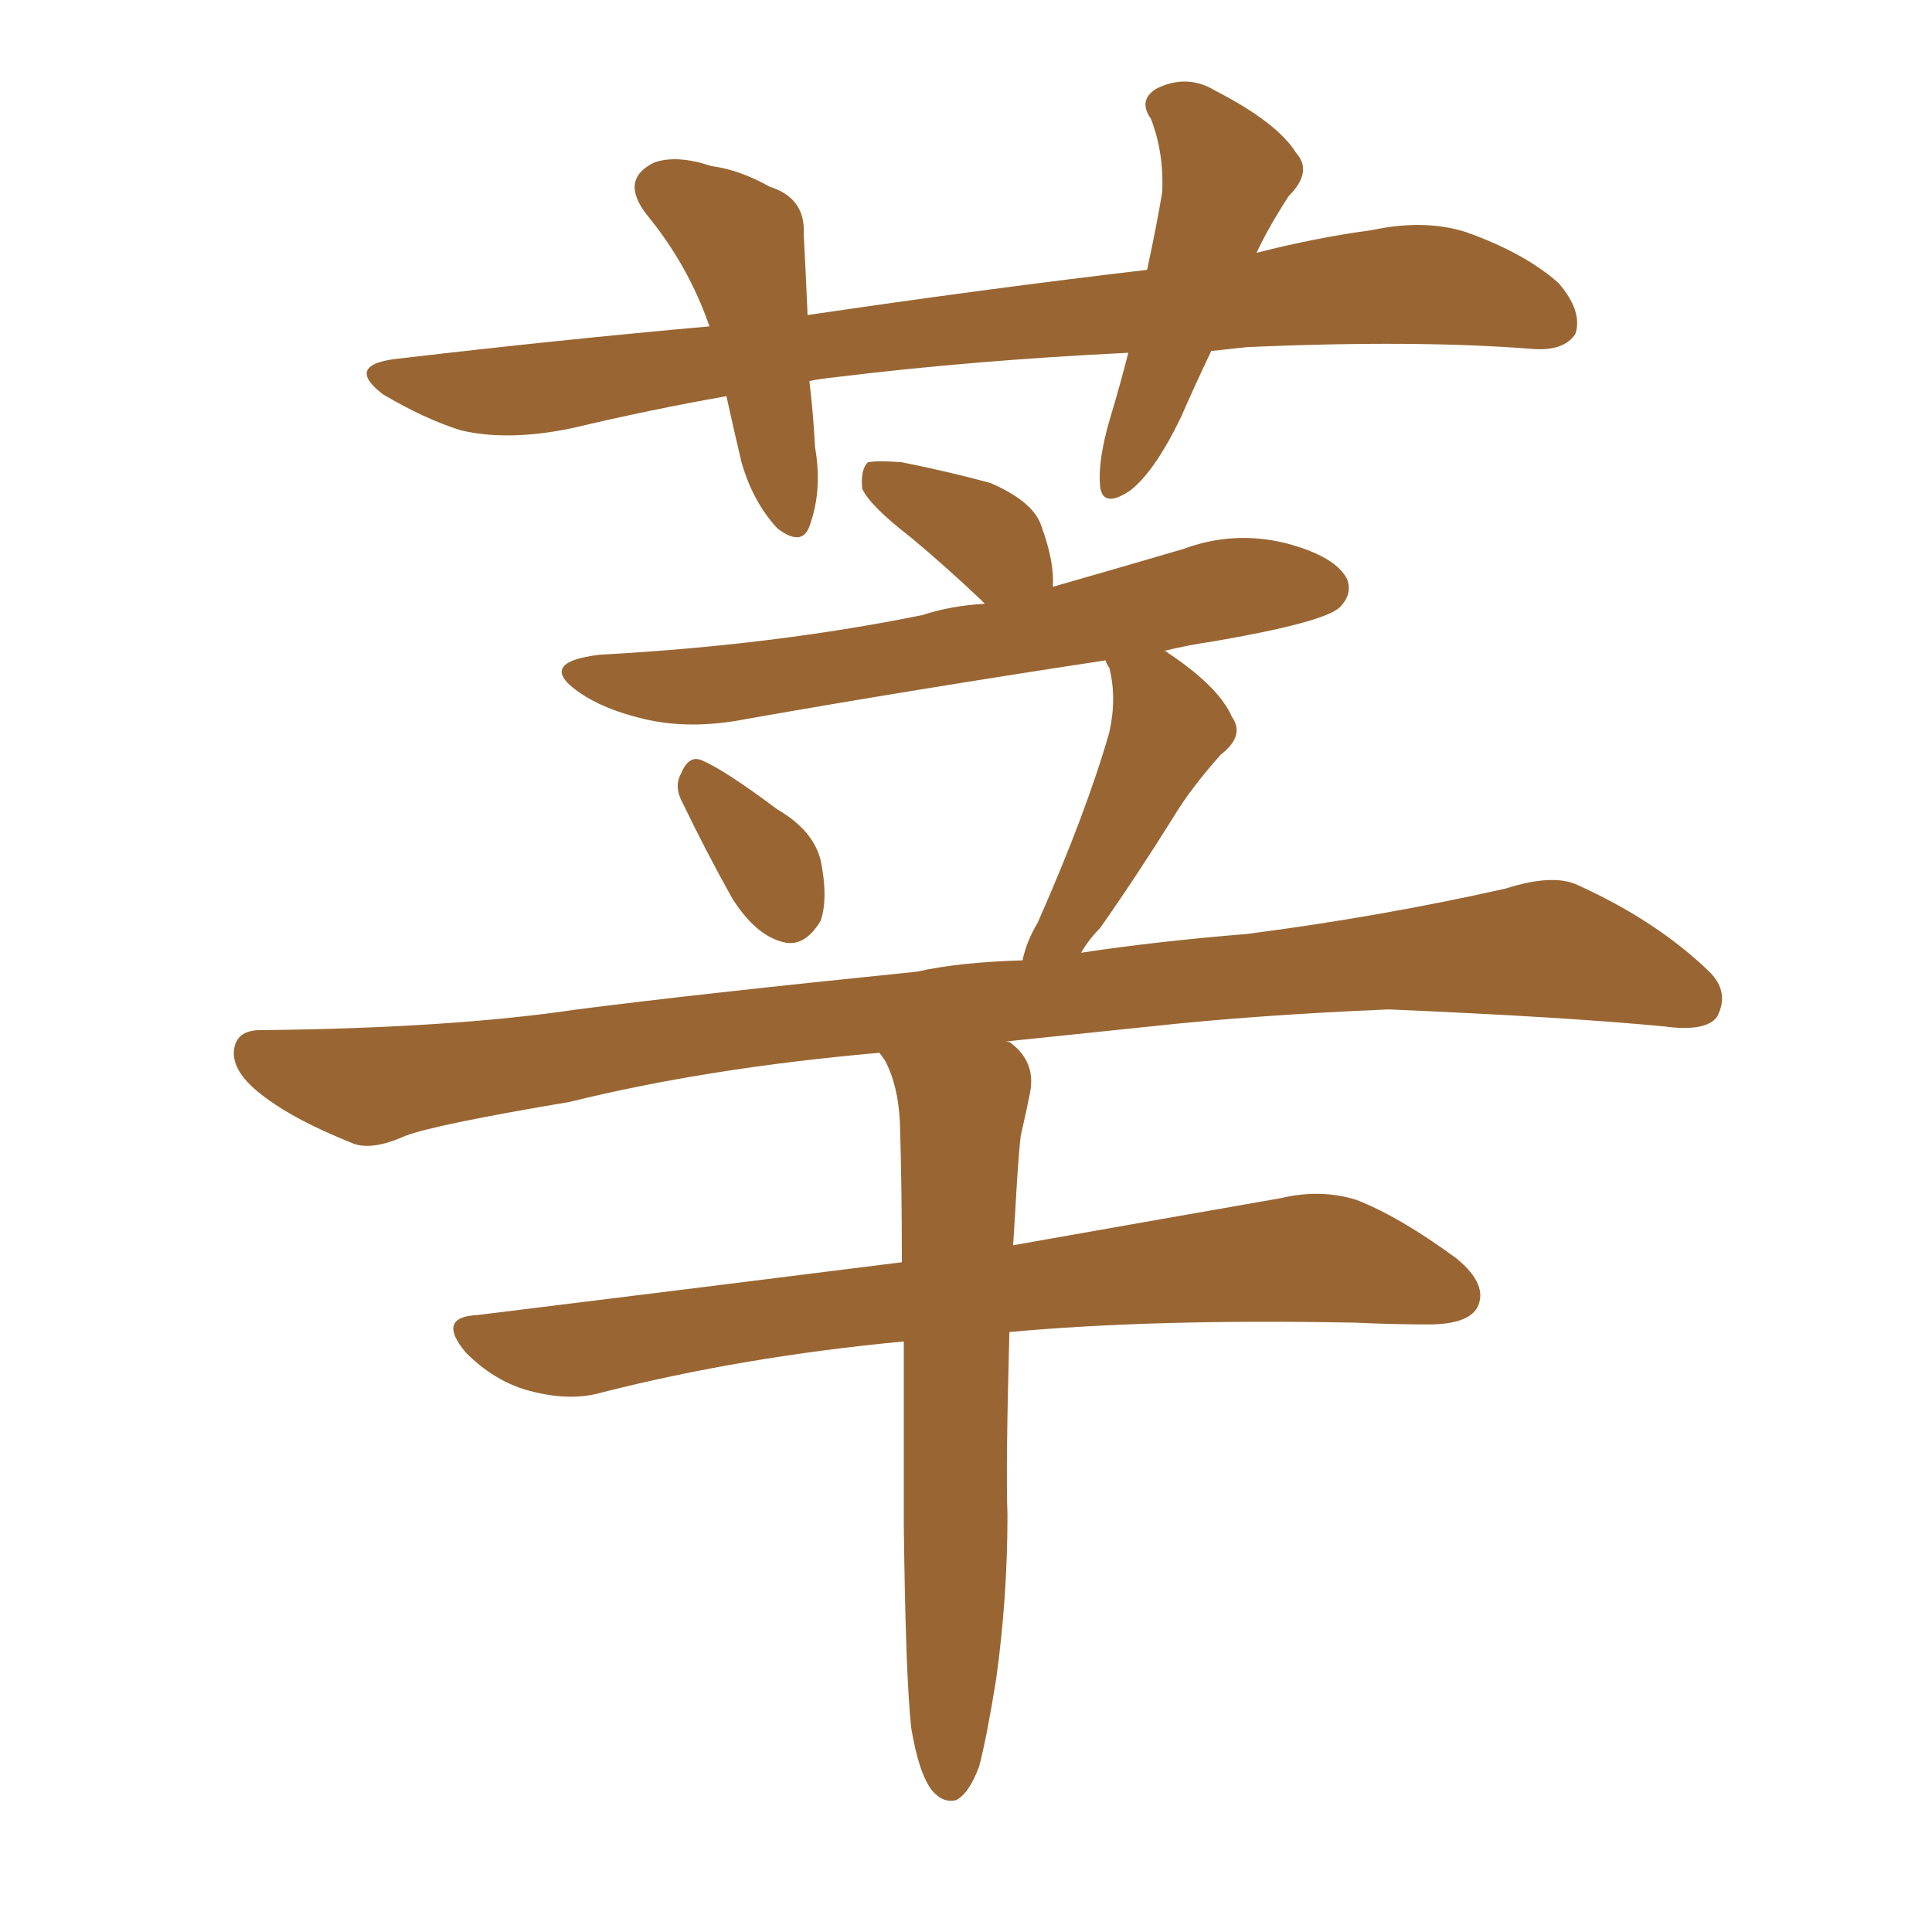<svg xmlns="http://www.w3.org/2000/svg" xmlns:xlink="http://www.w3.org/1999/xlink" width="150" height="150"><path fill="#996633" padding="10" d="M94.04 27.25L94.04 27.25Q92.72 30.03 91.70 32.37L91.70 32.37Q89.65 36.62 87.74 38.09L87.74 38.09Q85.55 39.55 85.40 37.65L85.40 37.65Q85.25 35.74 86.13 32.67L86.13 32.67Q87.01 29.74 87.60 27.39L87.60 27.39Q75.44 27.98 64.75 29.30L64.75 29.30Q63.43 29.44 62.84 29.59L62.84 29.59Q63.13 31.93 63.28 34.72L63.28 34.72Q63.87 38.09 62.84 40.87L62.84 40.87Q62.26 42.48 60.35 41.02L60.35 41.02Q58.45 38.96 57.57 35.89L57.57 35.89Q56.98 33.40 56.40 30.76L56.40 30.76Q50.54 31.79 44.38 33.25L44.38 33.25Q39.40 34.28 35.74 33.40L35.74 33.40Q32.96 32.52 29.74 30.62L29.74 30.62Q26.66 28.27 31.05 27.83L31.05 27.83Q43.51 26.37 55.08 25.34L55.08 25.34Q53.47 20.65 50.24 16.70L50.24 16.70Q48.05 13.92 50.83 12.60L50.83 12.60Q52.59 12.01 55.22 12.89L55.22 12.89Q57.42 13.18 59.77 14.50L59.77 14.50Q62.55 15.38 62.40 18.16L62.40 18.16Q62.55 20.95 62.70 24.46L62.70 24.46Q76.61 22.41 89.06 20.95L89.06 20.95Q89.79 17.58 90.23 14.94L90.23 14.94Q90.38 11.87 89.36 9.23L89.36 9.23Q88.33 7.76 89.79 6.88L89.79 6.88Q92.14 5.71 94.34 7.03L94.34 7.03Q99.17 9.52 100.63 11.87L100.63 11.87Q101.95 13.33 100.05 15.23L100.05 15.23Q98.44 17.72 97.56 19.63L97.56 19.63Q102.10 18.46 106.49 17.87L106.49 17.87Q110.60 16.99 113.82 18.02L113.82 18.02Q118.36 19.63 121.00 21.97L121.00 21.97Q122.90 24.17 122.31 25.93L122.31 25.93Q121.44 27.25 119.09 27.10L119.09 27.10Q110.01 26.37 96.83 26.95L96.83 26.95Q95.36 27.10 94.04 27.25ZM53.03 62.40L53.03 62.40Q52.29 61.08 52.88 60.06L52.88 60.06Q53.47 58.59 54.49 59.03L54.49 59.03Q56.25 59.77 60.35 62.84L60.35 62.84Q63.13 64.45 63.72 66.80L63.72 66.80Q64.31 69.73 63.72 71.48L63.72 71.48Q62.40 73.68 60.64 73.10L60.64 73.10Q58.59 72.51 56.84 69.73L56.84 69.73Q54.79 66.06 53.03 62.40ZM70.75 134.18L70.75 134.18L70.75 134.18Q70.31 130.22 70.17 118.36L70.17 118.36Q70.17 110.45 70.17 104.15L70.17 104.15Q57.71 105.32 46.73 108.11L46.73 108.11Q44.24 108.84 41.02 107.96L41.02 107.96Q38.38 107.23 36.18 105.03L36.18 105.03Q33.84 102.25 37.06 102.10L37.06 102.10Q54.93 99.90 70.02 98.00L70.02 98.00Q70.02 91.99 69.87 87.16L69.87 87.16Q69.73 84.23 68.70 82.32L68.70 82.32Q68.41 81.88 68.26 81.74L68.26 81.74Q54.93 82.91 44.24 85.55L44.24 85.55Q33.84 87.30 31.49 88.18L31.49 88.18Q28.86 89.36 27.39 88.77L27.39 88.77Q23.00 87.01 20.65 85.25L20.65 85.25Q18.02 83.35 18.16 81.59L18.16 81.59Q18.31 79.98 20.21 79.98L20.21 79.98Q35.01 79.83 44.82 78.37L44.82 78.37Q53.91 77.20 71.19 75.44L71.19 75.44Q74.41 74.71 79.39 74.56L79.39 74.56Q79.69 73.10 80.57 71.63L80.57 71.63Q84.38 62.99 86.13 56.84L86.13 56.84Q86.72 54.20 86.13 51.86L86.13 51.86Q85.84 51.42 85.84 51.27L85.84 51.27Q71.34 53.47 58.01 55.81L58.01 55.81Q53.61 56.69 49.95 55.81L49.95 55.81Q46.88 55.08 44.97 53.76L44.97 53.76Q41.60 51.42 46.58 50.83L46.58 50.83Q60.06 50.10 71.63 47.75L71.63 47.75Q73.83 47.02 76.46 46.88L76.46 46.88Q76.32 46.73 76.17 46.58L76.17 46.58Q73.39 43.95 70.75 41.75L70.75 41.75Q67.53 39.26 66.94 37.94L66.94 37.94Q66.80 36.47 67.38 35.89L67.38 35.89Q68.12 35.74 70.02 35.89L70.02 35.89Q73.68 36.62 76.90 37.50L76.90 37.50Q80.27 38.96 80.86 40.87L80.86 40.87Q81.88 43.65 81.74 45.56L81.74 45.56Q86.87 44.09 91.85 42.63L91.85 42.63Q95.80 41.16 99.90 42.19L99.90 42.19Q103.71 43.21 104.59 44.97L104.59 44.97Q105.03 46.14 104.00 47.17L104.00 47.17Q102.69 48.34 94.19 49.80L94.19 49.80Q92.14 50.10 90.38 50.54L90.38 50.54Q90.53 50.54 90.67 50.68L90.67 50.68Q94.63 53.32 95.65 55.66L95.65 55.66Q96.68 57.13 94.78 58.59L94.78 58.59Q92.43 61.23 91.11 63.43L91.11 63.43Q88.18 68.12 85.40 72.07L85.40 72.07Q84.52 72.95 83.94 73.97L83.94 73.97Q89.65 73.10 96.83 72.51L96.83 72.51Q107.08 71.19 116.89 68.99L116.89 68.99Q120.56 67.82 122.46 68.70L122.46 68.70Q128.61 71.48 132.71 75.44L132.71 75.44Q134.33 77.05 133.30 78.96L133.30 78.96Q132.42 80.13 129.20 79.69L129.20 79.69Q121.58 78.96 107.81 78.37L107.81 78.37Q97.41 78.81 89.36 79.69L89.36 79.69Q83.79 80.27 78.08 80.86L78.08 80.86Q78.37 80.86 78.52 81.01L78.52 81.01Q80.42 82.47 79.98 84.81L79.98 84.81Q79.69 86.28 79.25 88.18L79.25 88.18Q79.10 89.50 78.96 91.70L78.96 91.70Q78.81 94.34 78.66 96.68L78.66 96.68Q91.11 94.48 99.46 93.02L99.46 93.02Q102.54 92.29 105.32 93.16L105.32 93.16Q108.69 94.48 113.09 97.71L113.09 97.71Q115.58 99.76 114.70 101.51L114.70 101.51Q113.96 102.83 110.89 102.83L110.89 102.83Q108.25 102.83 105.18 102.69L105.18 102.69Q89.50 102.39 78.37 103.42L78.37 103.42Q78.08 113.96 78.22 117.63L78.22 117.63Q78.22 124.07 77.34 130.37L77.34 130.37Q76.61 134.91 76.03 137.11L76.03 137.11Q75.29 139.16 74.27 139.75L74.27 139.75Q73.24 140.04 72.36 139.01L72.36 139.01Q71.34 137.70 70.75 134.18Z"/></svg>